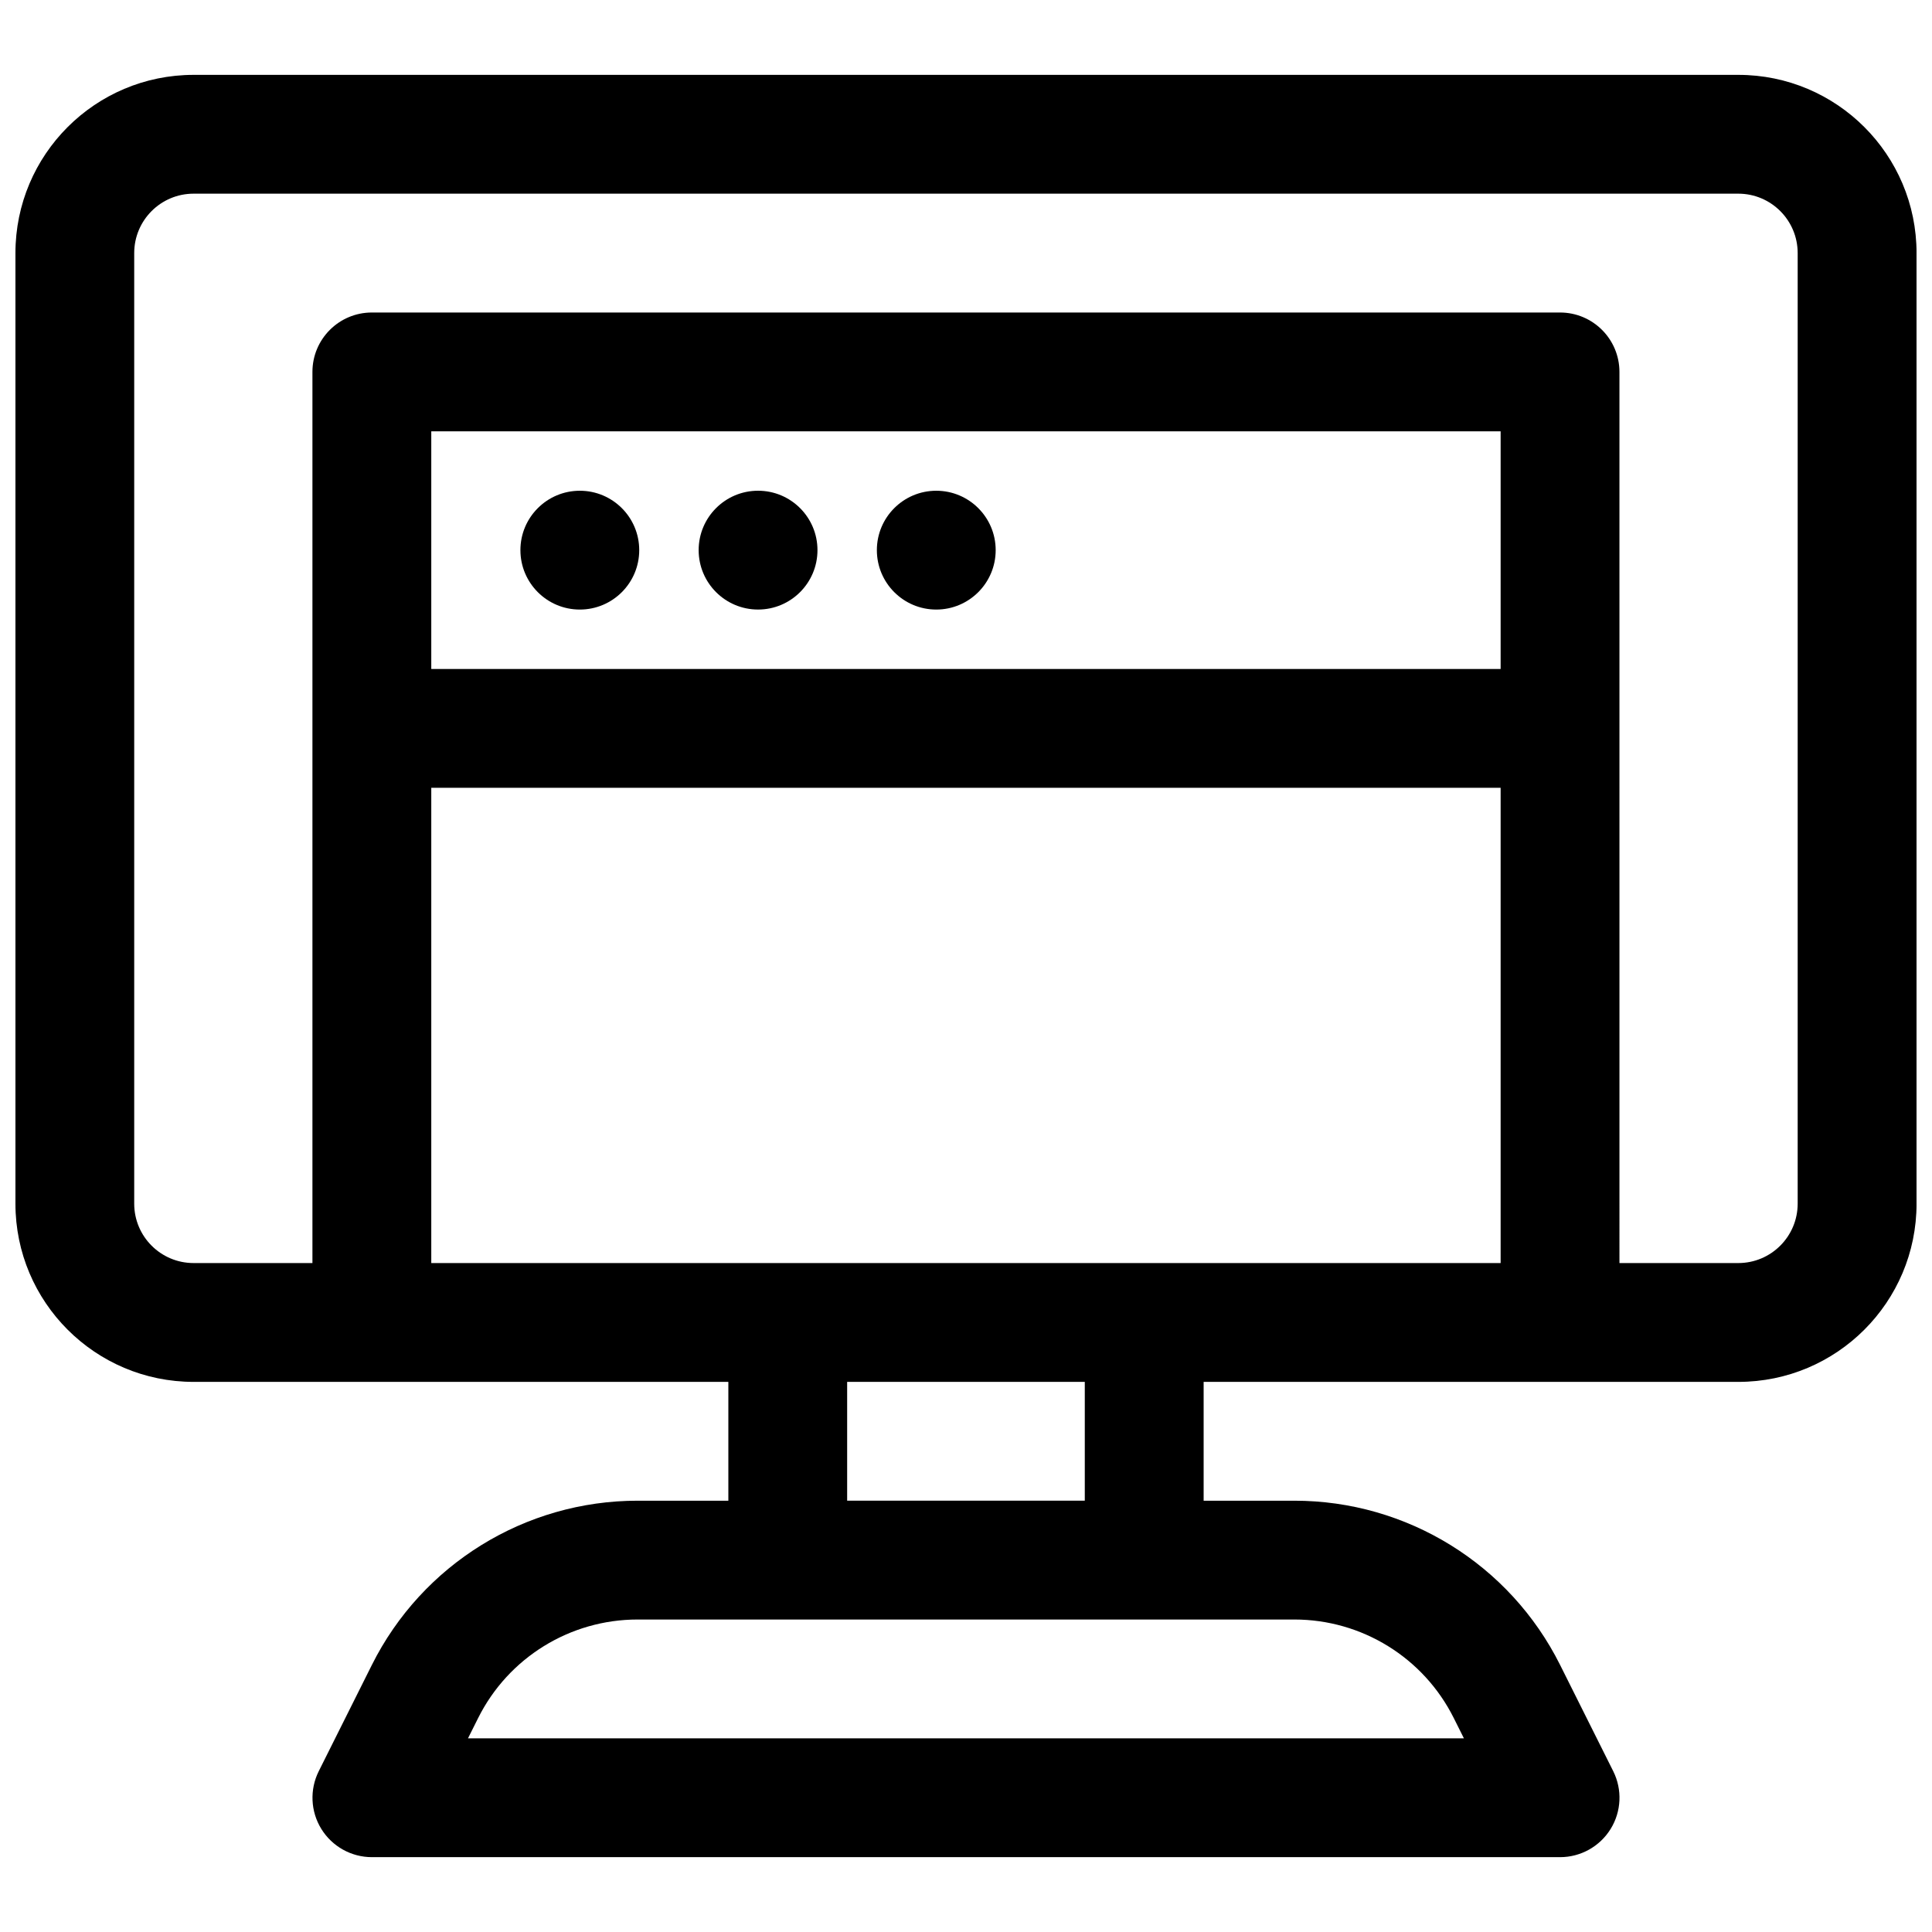 <?xml version="1.0" encoding="UTF-8"?>
<!-- Uploaded to: ICON Repo, www.iconrepo.com, Generator: ICON Repo Mixer Tools -->
<svg width="800px" height="800px" version="1.1" viewBox="144 144 512 512" xmlns="http://www.w3.org/2000/svg">
 <defs>
  <clipPath id="a">
   <path d="m148.09 163h503.81v474h-503.81z"/>
  </clipPath>
 </defs>
 <path d="m297.66 305.54c-8.695 0-15.746-7.051-15.746-15.746 0-8.695 7.051-15.742 15.746-15.742 8.695 0 15.742 7.047 15.742 15.742 0 8.695-7.047 15.746-15.742 15.746z"/>
 <path d="m329.15 289.79c0 8.695 7.051 15.746 15.746 15.746 8.695 0 15.742-7.051 15.742-15.746 0-8.695-7.047-15.742-15.742-15.742-8.695 0-15.746 7.047-15.746 15.742z"/>
 <path d="m392.12 305.54c-8.695 0-15.742-7.051-15.742-15.746 0-8.695 7.047-15.742 15.742-15.742s15.746 7.047 15.746 15.742c0 8.695-7.051 15.746-15.746 15.746z"/>
 <g clip-path="url(#a)">
  <path d="m195.32 163.84c-26.082 0-47.23 21.148-47.23 47.234v251.91c0 26.086 21.148 47.23 47.23 47.23h141.7v31.488h-24.055c-29.816 0-57.074 16.848-70.41 43.516l-14.082 28.164c-2.441 4.879-2.18 10.676 0.688 15.316 2.871 4.641 7.938 7.469 13.395 7.469h314.88c5.457 0 10.523-2.828 13.395-7.469 2.867-4.641 3.129-10.438 0.688-15.316l-14.082-28.164c-13.332-26.668-40.59-43.516-70.406-43.516h-24.055v-31.488h141.7c26.086 0 47.23-21.145 47.23-47.23v-251.91c0-26.086-21.145-47.234-47.23-47.234zm236.16 377.86v-31.488h-62.977v31.488zm-118.52 31.488c-17.891 0-34.246 10.105-42.246 26.109l-2.691 5.379h263.93l-2.691-5.379c-8-16.004-24.352-26.109-42.242-26.109zm-54.668-94.465v-125.95h283.39v125.95zm314.88 0h31.488c8.695 0 15.742-7.047 15.742-15.742v-251.91c0-8.695-7.047-15.746-15.742-15.746h-409.35c-8.695 0-15.742 7.051-15.742 15.746v251.91c0 8.695 7.047 15.742 15.742 15.742h31.488v-236.16c0-8.695 7.051-15.746 15.746-15.746h314.88c8.695 0 15.746 7.051 15.746 15.746zm-314.88-157.44h283.39v-62.977h-283.39z" fill-rule="evenodd"/>
 </g>
</svg>